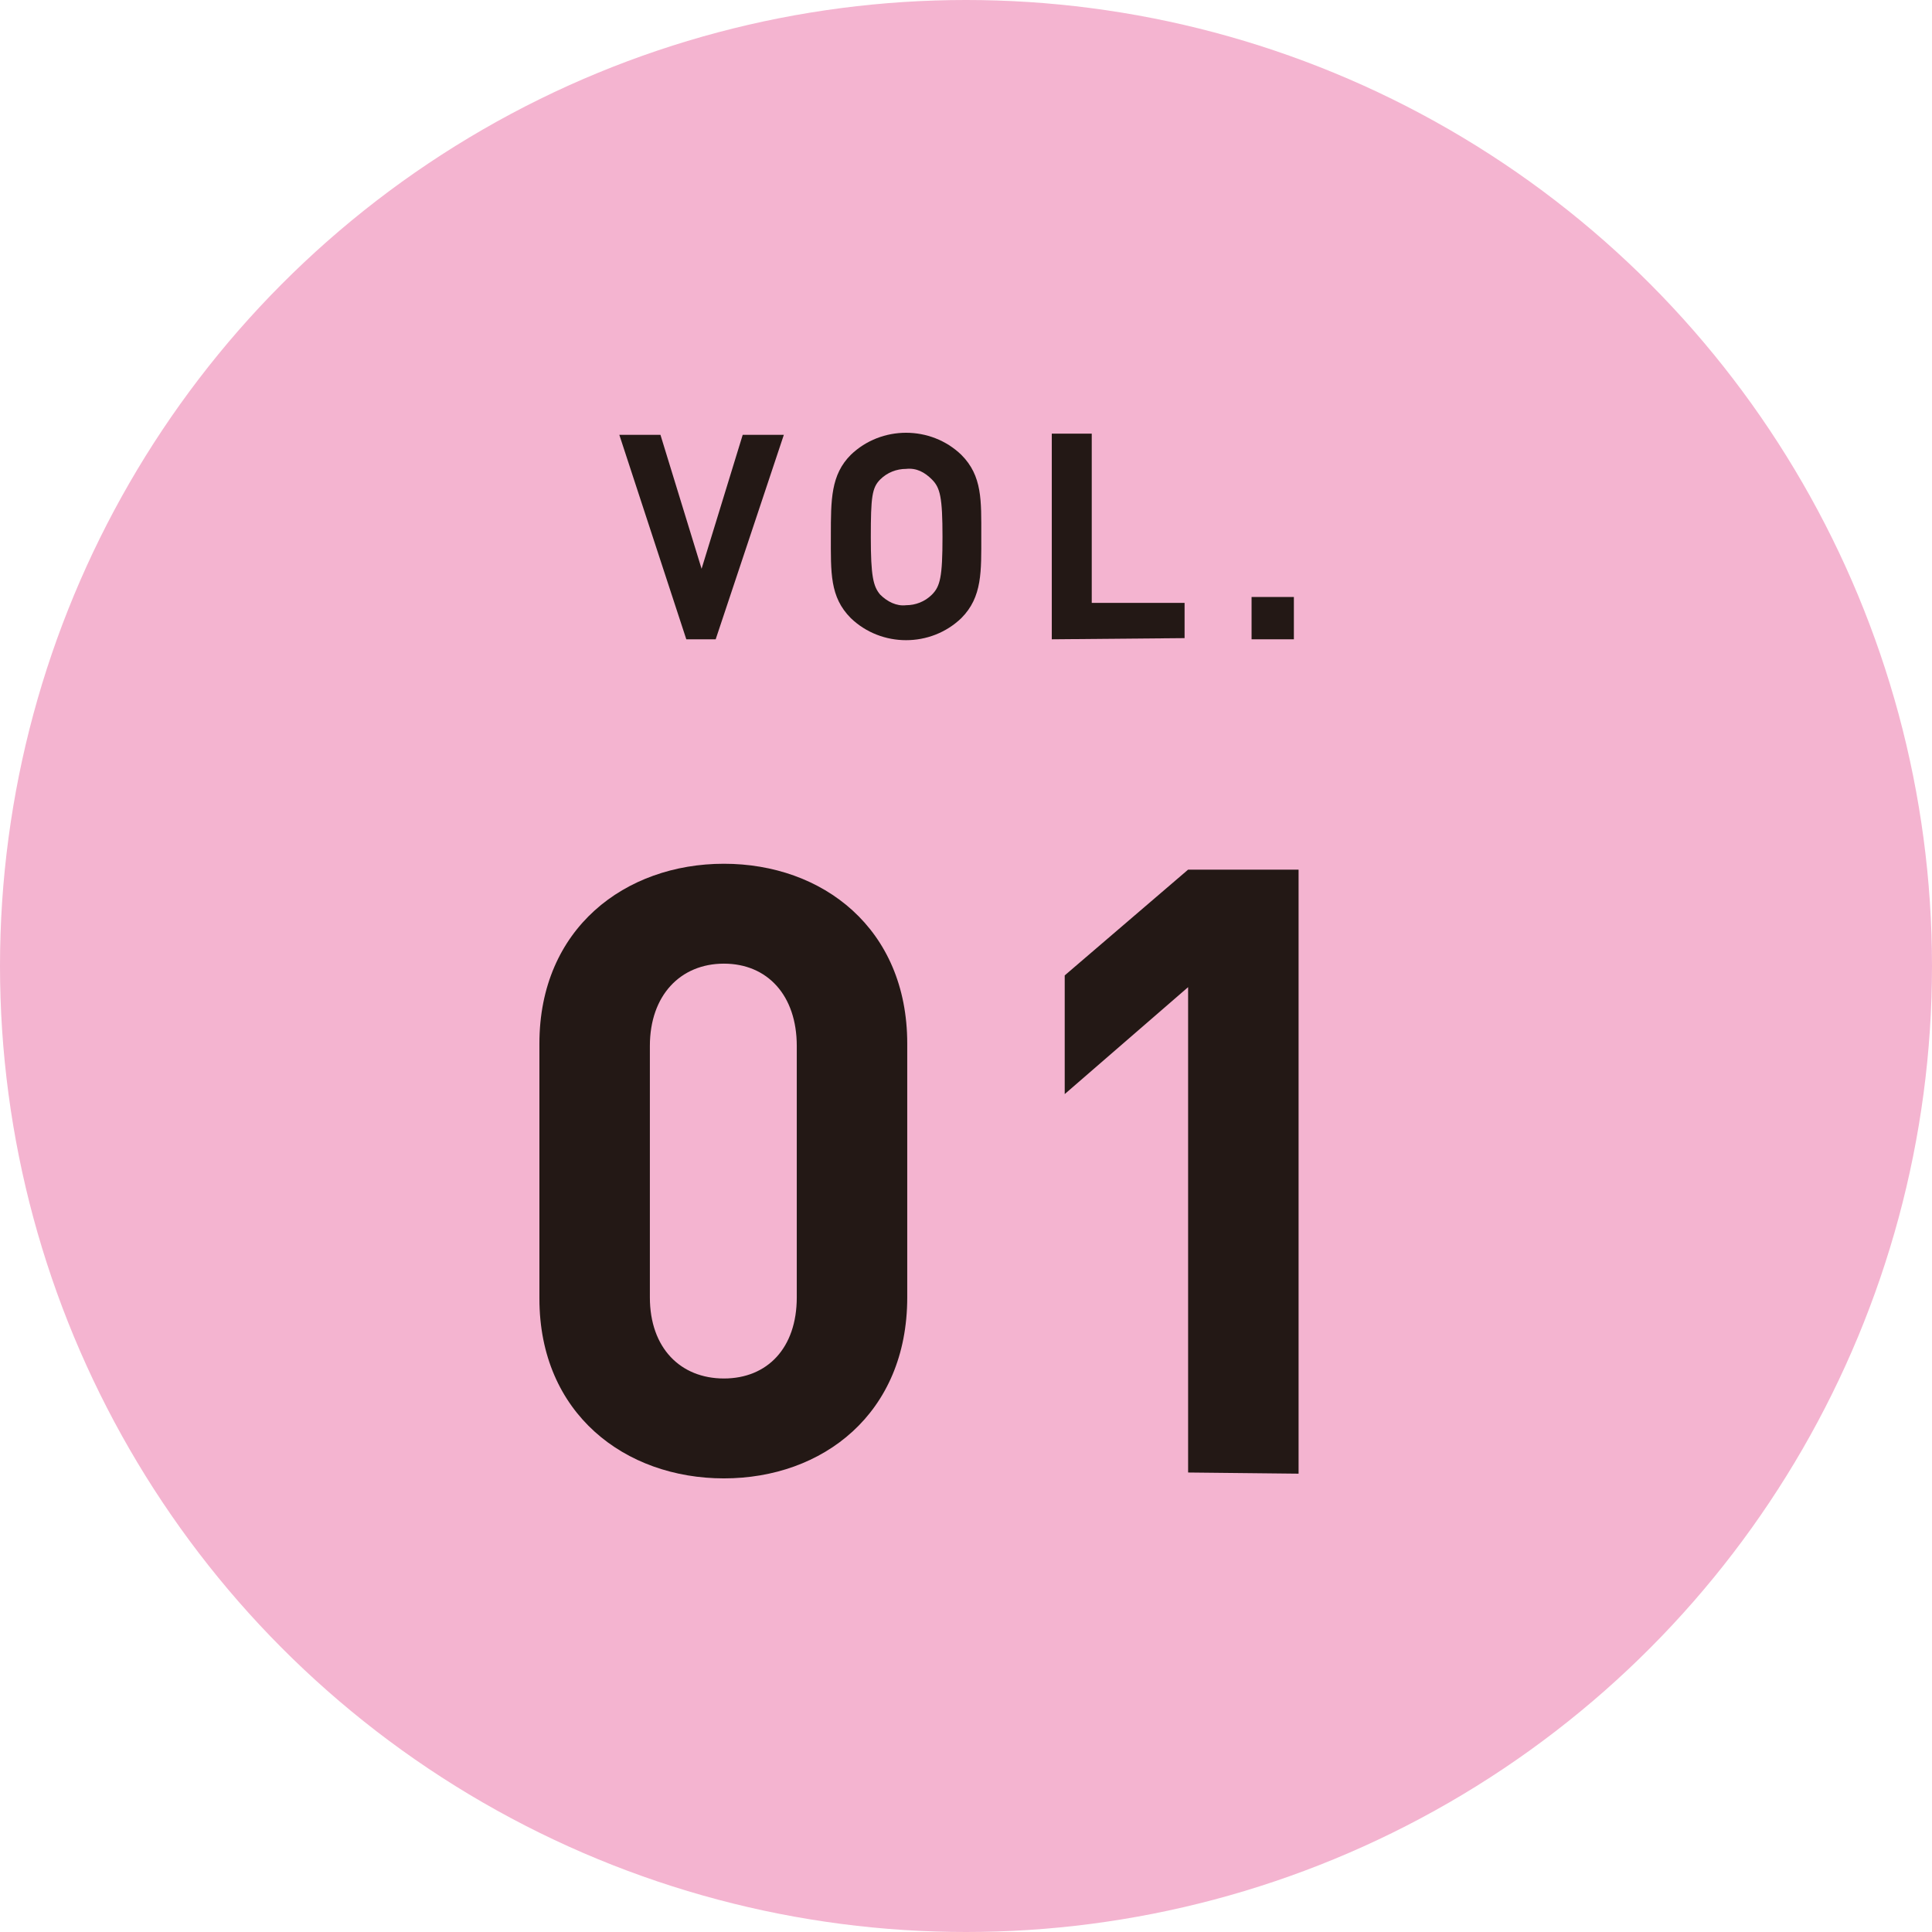 <?xml version="1.0" encoding="utf-8"?>
<!-- Generator: Adobe Illustrator 24.2.3, SVG Export Plug-In . SVG Version: 6.00 Build 0)  -->
<svg version="1.1" id="レイヤー_1" xmlns="http://www.w3.org/2000/svg" xmlns:xlink="http://www.w3.org/1999/xlink" x="0px"
	 y="0px" viewBox="0 0 164.4 164.4" style="enable-background:new 0 0 164.4 164.4;" xml:space="preserve">
<style type="text/css">
	.st0{fill:#F4B4D0;}
	.st1{fill:#231815;}
</style>
<circle class="st0" cx="82.2" cy="82.2" r="82.2"/>
<path class="st1" d="M61.6,125.8c-8.4,0-15.7-5.5-15.7-15.3V88.8c0-9.8,7.3-15.3,15.7-15.3S77.2,79,77.2,88.8v21.6
	C77.2,120.3,70,125.8,61.6,125.8z M67.8,89c0-4.3-2.5-7-6.2-7s-6.3,2.7-6.3,7v21.4c0,4.3,2.6,6.9,6.3,6.9s6.2-2.6,6.2-6.9V89z"/>
<path class="st1" d="M101.1,125.3V84l-10.5,9.1V83l10.5-9h9.4v51.4L101.1,125.3z"/>
<path class="st1" d="M60.9,54.4h-2.5L52.7,37h3.5l3.5,11.4L63.2,37h3.5L60.9,54.4z"/>
<path class="st1" d="M81.8,52.6c-2.6,2.5-6.8,2.5-9.4,0c-1.8-1.8-1.7-3.9-1.7-7s0-5.2,1.7-6.9c2.6-2.5,6.8-2.5,9.4,0
	c1.8,1.8,1.7,3.9,1.7,6.9S83.6,50.8,81.8,52.6z M79.3,40.8c-0.6-0.6-1.3-1-2.2-0.9c-0.8,0-1.6,0.3-2.2,0.9c-0.7,0.7-0.8,1.5-0.8,4.9
	c0,3.3,0.2,4.2,0.8,4.9c0.6,0.6,1.4,1,2.2,0.9c0.8,0,1.6-0.3,2.2-0.9c0.7-0.7,0.9-1.5,0.9-4.9S80,41.5,79.3,40.8z"/>
<path class="st1" d="M89.5,54.4V36.9h3.4v14.4h7.9v3L89.5,54.4z"/>
<path class="st1" d="M106.5,54.4v-3.6h3.6v3.6H106.5z"/>
</svg>

